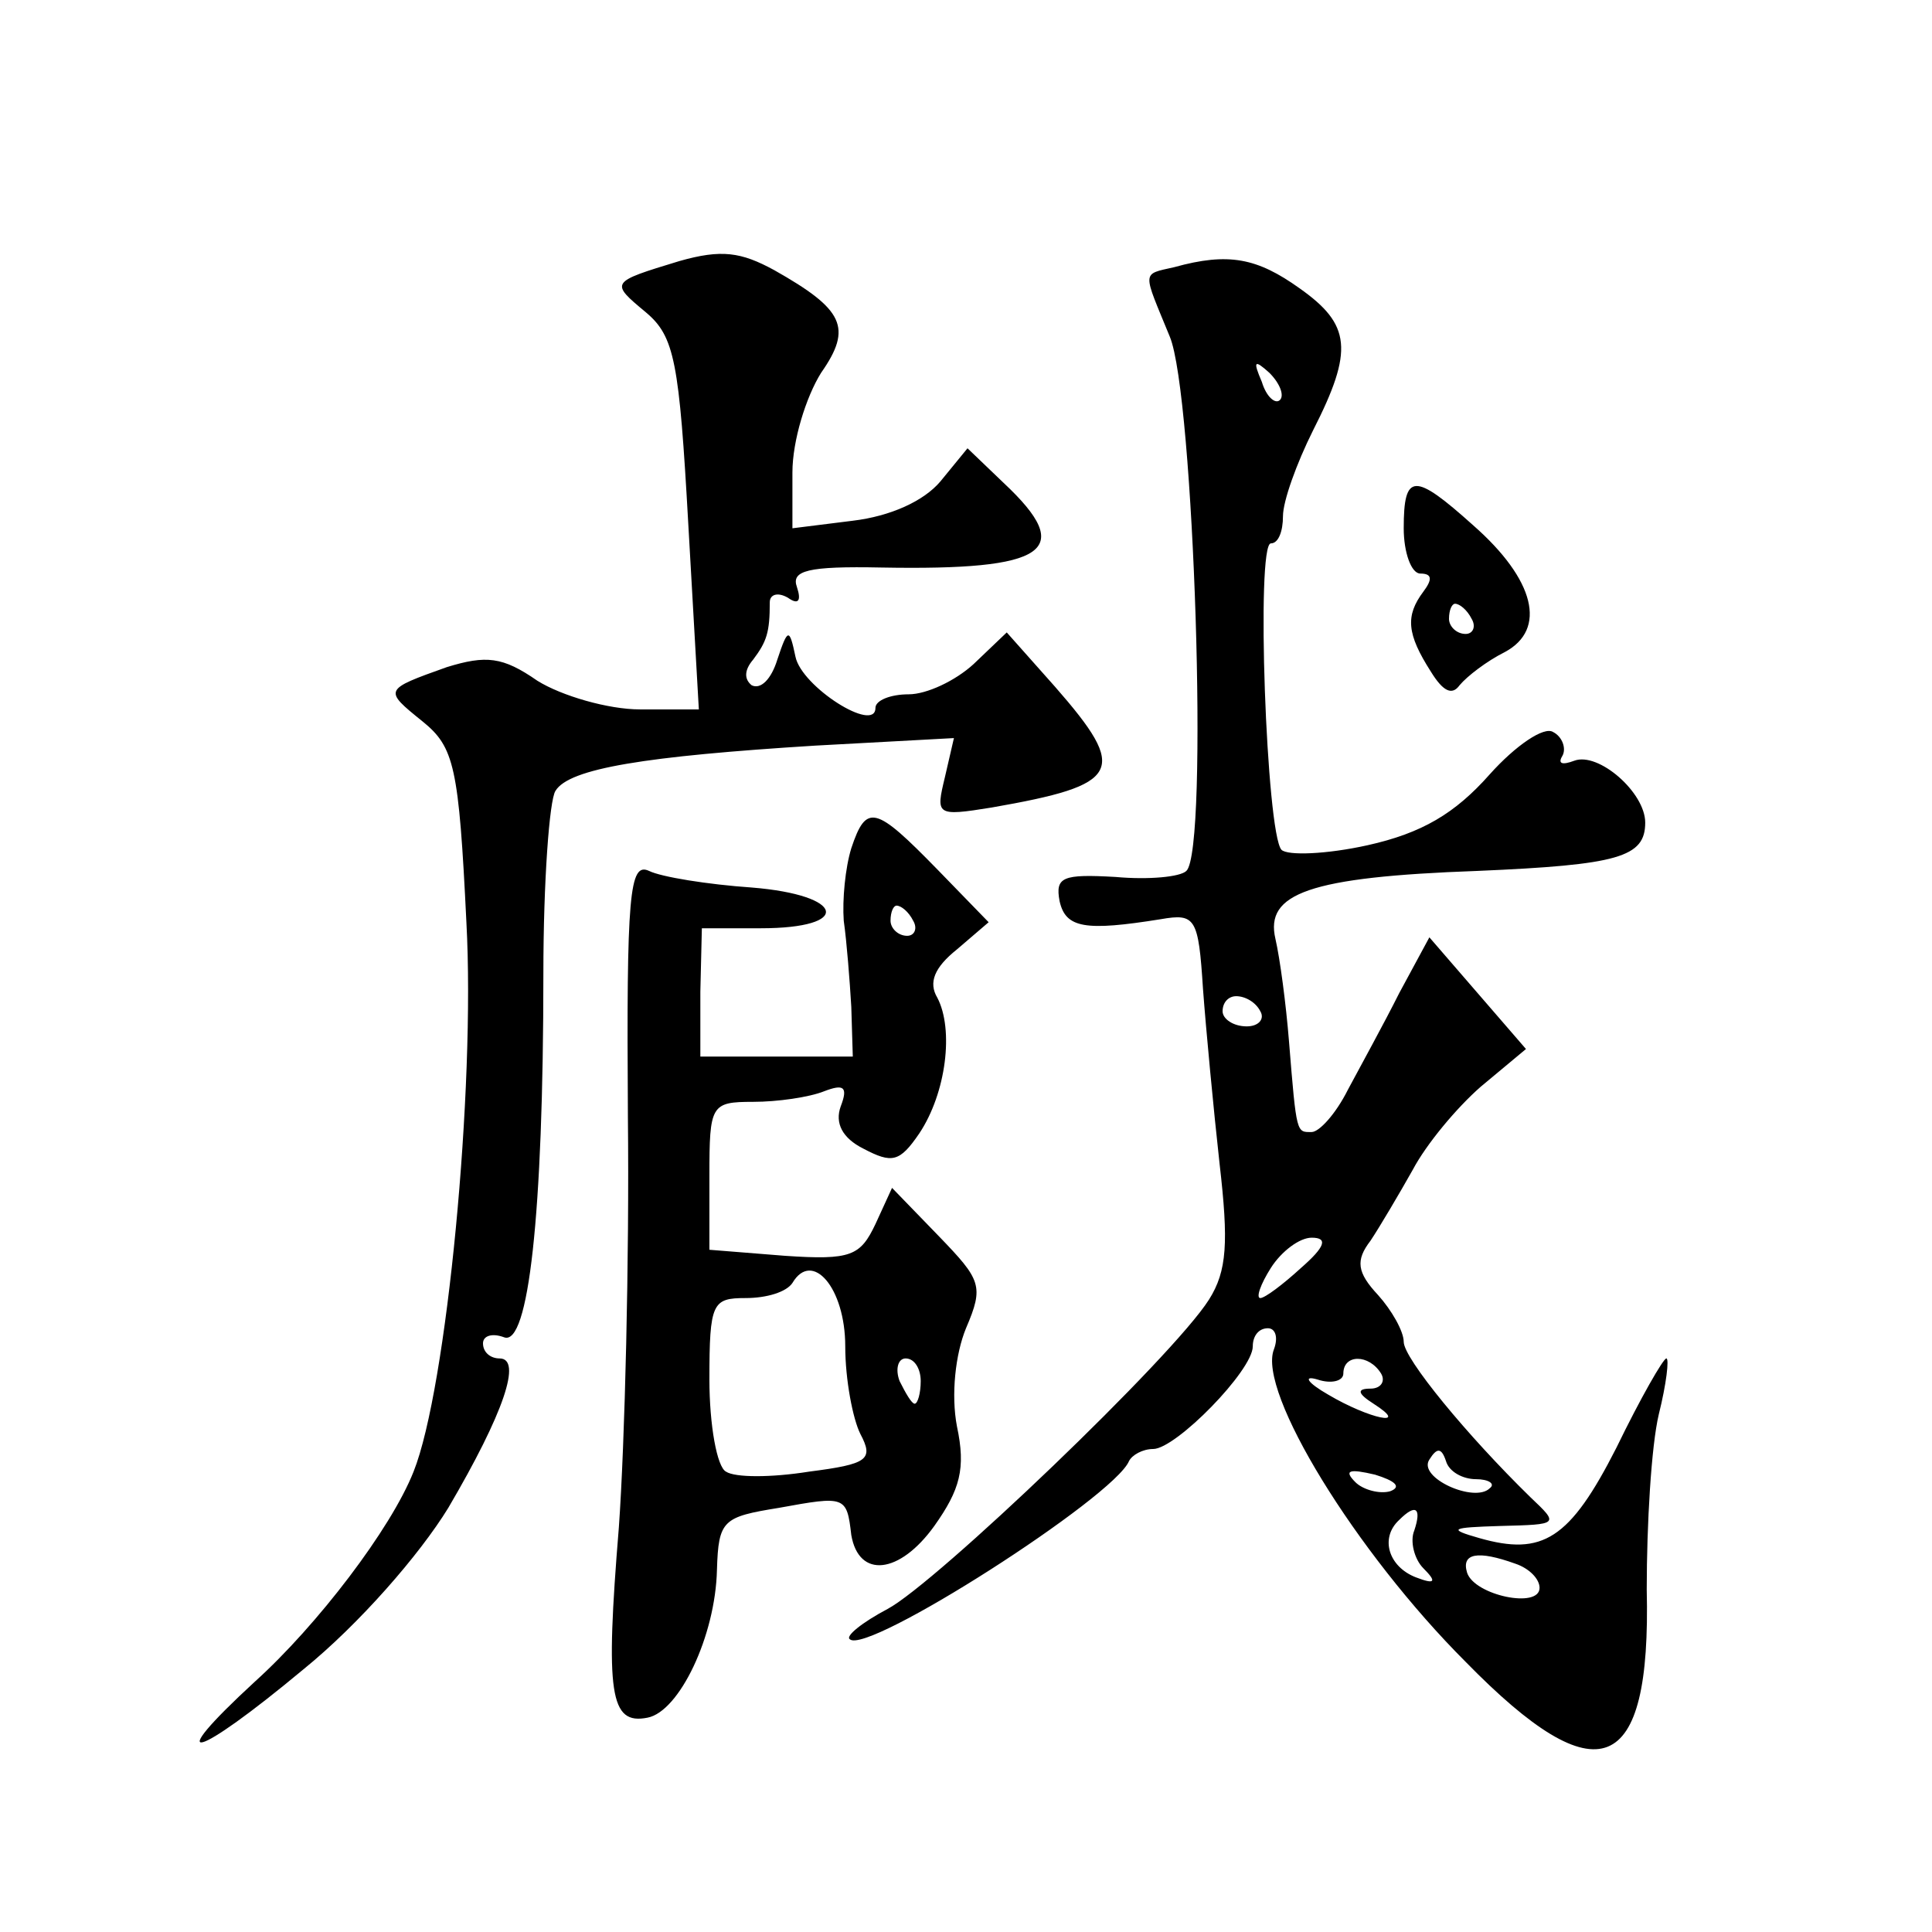 <?xml version="1.0" standalone="no"?>
<!DOCTYPE svg PUBLIC "-//W3C//DTD SVG 20010904//EN"
 "http://www.w3.org/TR/2001/REC-SVG-20010904/DTD/svg10.dtd">
<svg version="1.0" xmlns="http://www.w3.org/2000/svg"
 width="128pt" height="128pt" viewBox="0 0 128 128"
 preserveAspectRatio="xMidYMid meet">
<g transform="translate(0,128) scale(0.1,-0.1)"
fill="#0" stroke="none">
<path d="M450 1107 c-46 -14 -46 -14 -22 -34 19 -16 22 -33 28 -140 l7 -123 -39
0 c-21 0 -52 9 -68 19 -23 16 -34 17 -60 9 -42 -15 -42 -15 -16 -36 21 -17 24 -30
29 -133 6 -110 -13 -309 -35 -364 -15 -38 -64 -102 -105 -139 -63 -58 -40 -52 32
8 37 30 77 76 96 107 37 63 49 99 34 99 -6 0 -11 4 -11 10 0 5 6 7 14 4 16 -6 26
80 26 241 0 61 4 115 8 121 9 15 60 23 172 30 l92 5 -6 -26 c-6 -25 -6 -26 31 -20
86 15 91 24 42 80 l-32 36 -22 -21 c-12 -11 -31 -20 -43 -20 -12 0 -22 -4 -22 -9
0 -17 -49 14 -53 34 -4 19 -5 19 -12 -2 -4 -13 -11 -20 -17 -17 -5 4 -5 10 1 17
9 12 11 18 11 38 0 5 5 7 12 3 7 -5 9 -2 6 7 -4 11 7 14 56 13 110 -2 129 11 81
56 l-24 23 -18 -22 c-11 -13 -33 -23 -58 -26 l-40 -5 0 37 c0 21 9 50 19 66 21
30 15 42 -31 68 -22 12 -35 14 -63 6z M778 1103 c-22 -5 -21 -2 -3 -46 16 -38 26
-340 11 -354 -4 -4 -25 -6 -47 -4 -35 2 -40 0 -37 -16 4 -18 17 -20 67 -12 23 4
25 1 28 -46 2 -27 7 -80 11 -116 6 -52 5 -71 -7 -90 -24 -38 -181 -188 -213 -205
-17 -9 -28 -18 -25 -20 11 -11 175 94 185 118 2 4 9 8 16 8 15 0 66 52 66 68 0
7 4 12 10 12 5 0 7 -6 4 -14 -11 -28 54 -134 127 -207 88 -90 123 -76 120 48 0
43 3 95 8 116 5 20 7 37 5 37 -2 0 -17 -26 -33 -59 -31 -61 -49 -72 -91 -60 -21
6 -19 7 14 8 39 1 39 1 20 19 -42 41 -84 92 -84 103 0 7 -8 21 -17 31 -14 15 -15
23 -5 36 6 9 19 31 28 47 9 17 29 41 45 55 l30 25 -32 37 -32 37 -20 -37 c-10 -20
-26 -49 -34 -64 -8 -16 -19 -28 -24 -28 -10 0 -10 -2 -15 60 -2 25 -6 55 -9 68
-7 30 22 41 134 45 93 4 111 9 111 32 0 20 -31 47 -47 41 -8 -3 -11 -2 -8 3 3 5
0 13 -6 16 -6 4 -25 -9 -42 -28 -23 -26 -45 -39 -81 -47 -27 -6 -53 -7 -57 -3 -10
11 -17 203 -7 203 5 0 8 8 8 18 0 10 9 35 20 57 27 53 25 70 -9 94 -28 20 -47 24
-83 14z m70 -88 c-3 -3 -9 2 -12 12 -6 14 -5 15 5 6 7 -7 10 -15 7 -18z m-13 -405
c3 -5 -1 -10 -9 -10 -9 0 -16 5 -16 10 0 6 4 10 9 10 6 0 13 -4 16 -10z m27 -170
c-12 -11 -24 -20 -27 -20 -3 0 0 9 7 20 7 11 19 20 27 20 11 0 9 -6 -7 -20z m53
-70 c3 -5 0 -10 -7 -10 -9 0 -9 -3 2 -10 25 -16 -3 -10 -30 6 -14 8 -17 13 -7 10
9 -3 17 -1 17 4 0 13 17 13 25 0z m63 -70 c8 0 13 -3 9 -6 -10 -10 -48 7 -40 19
5 8 8 8 11 -1 2 -7 11 -12 20 -12z m-57 -8 c-7 -2 -18 1 -23 6 -8 8 -4 9 13 5 13
-4 18 -8 10 -11z m16 -26 c-3 -7 0 -19 6 -25 9 -9 8 -11 -5 -6 -18 7 -24 26 -11
38 11 11 15 8 10 -7z m67 -22 c9 -3 16 -10 16 -16 0 -14 -43 -5 -48 10 -4 13 7
15 32 6z M930 930 c0 -16 5 -30 11 -30 8 0 8 -4 2 -12 -12 -16 -11 -28 5 -53 8
-13 14 -16 19 -9 5 6 18 16 30 22 28 15 20 48 -21 84 -39 35 -46 35 -46 -2z m45
-60 c3 -5 1 -10 -4 -10 -6 0 -11 5 -11 10 0 6 2 10 4 10 3 0 8 -4 11 -10z M564
718 c-4 -13 -6 -34 -5 -48 2 -14 4 -40 5 -57 l1 -33 -51 0 -50 0 0 43 1 42 39 0
c61 0 56 22 -6 27 -29 2 -60 7 -68 11 -13 6 -15 -15 -14 -163 1 -94 -2 -216 -6
-272 -9 -110 -6 -131 19 -126 21 4 45 54 46 98 1 33 4 35 41 41 44 8 45 8 48 -18
5 -29 32 -26 55 6 17 24 21 38 15 66 -4 21 -1 48 6 65 12 28 10 32 -18 61 l-31
32 -11 -24 c-10 -21 -16 -24 -60 -21 l-50 4 0 49 c0 47 1 49 29 49 16 0 37 3 47
7 13 5 16 3 11 -10 -4 -11 1 -21 15 -28 19 -10 24 -9 37 10 18 27 23 69 12 90 -6
10 -2 20 13 32 l21 18 -34 35 c-41 42 -47 44 -57 14z m41 -48 c3 -5 1 -10 -4 -10
-6 0 -11 5 -11 10 0 6 2 10 4 10 3 0 8 -4 11 -10z m-45 -282 c0 -22 5 -48 10 -58
9 -17 5 -20 -34 -25 -25 -4 -49 -4 -55 0 -6 3 -11 31 -11 61 0 51 2 54 24 54 14
0 27 4 31 10 13 22 35 -3 35 -42z m50 -23 c0 -8 -2 -15 -4 -15 -2 0 -6 7 -10 15
-3 8 -1 15 4 15 6 0 10 -7 10 -15z"/>
</g>
</svg>
